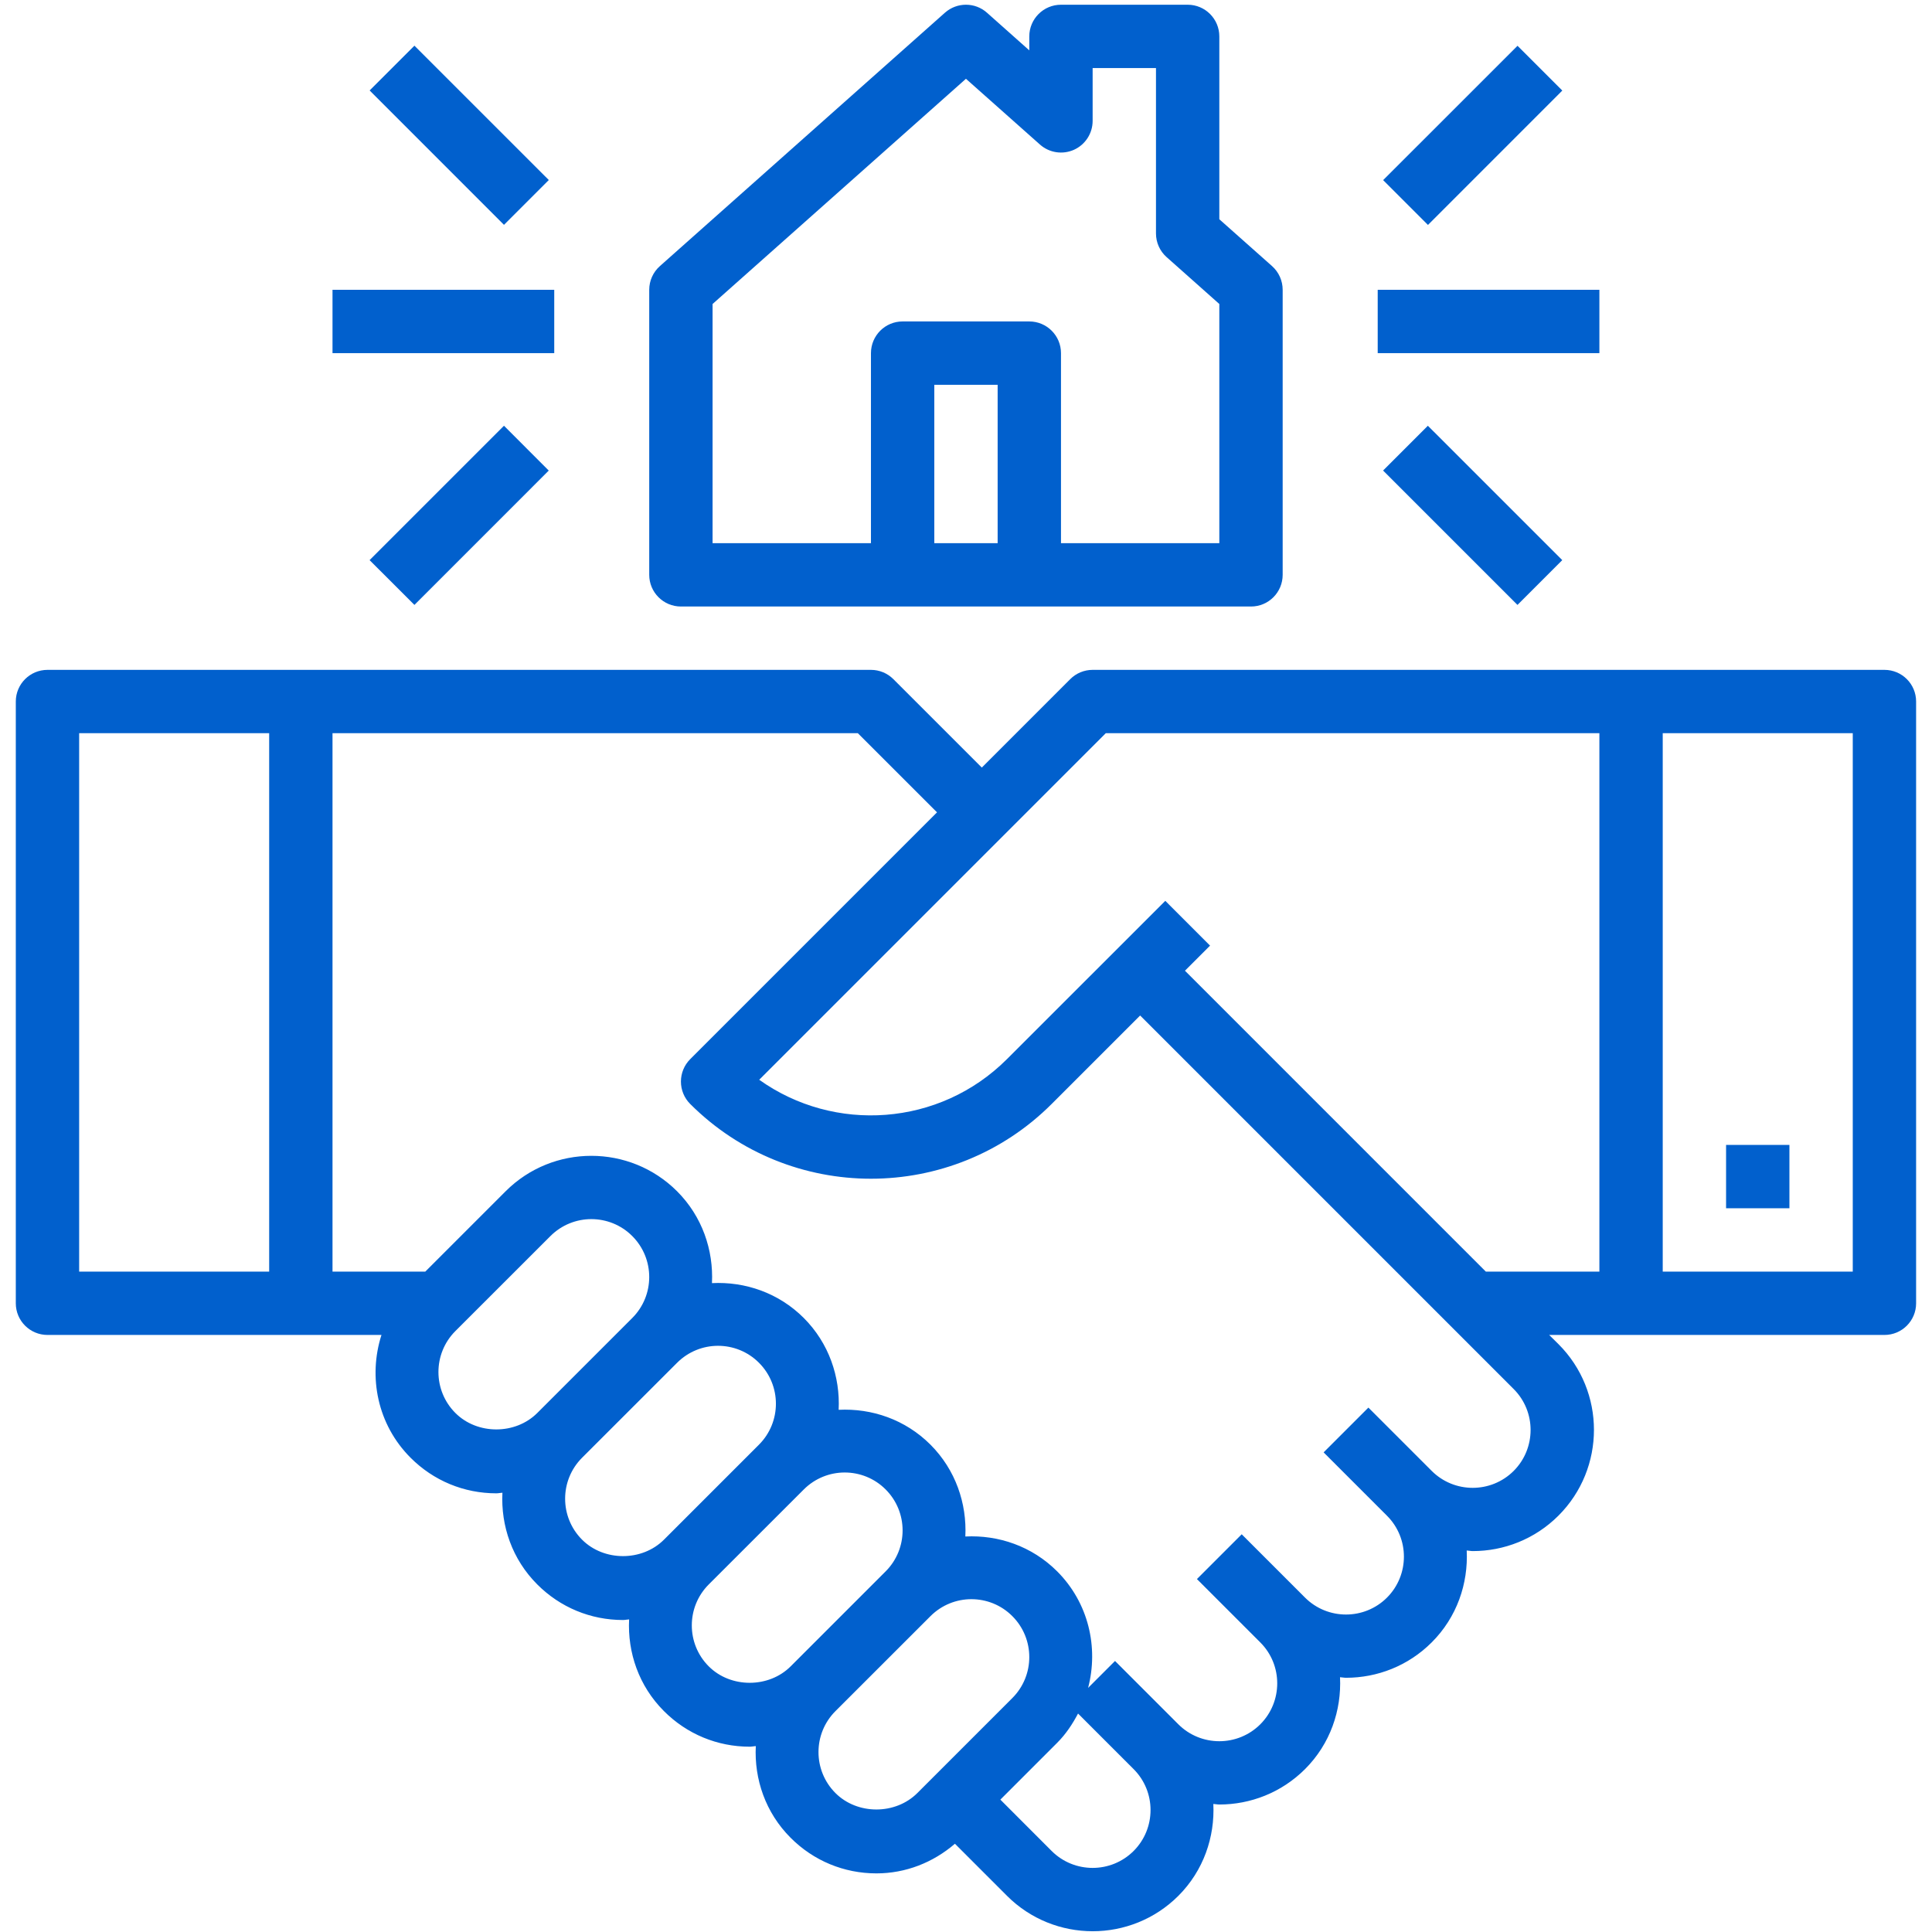 <svg xmlns="http://www.w3.org/2000/svg" xmlns:xlink="http://www.w3.org/1999/xlink" width="200" zoomAndPan="magnify" viewBox="0 0 150 150" height="200" preserveAspectRatio="xMidYMid meet" version="1.0"><defs><clipPath id="0c34a76e28"><path d="M 1.227 52 L 148.977 52 L 148.977 149.996 L 1.227 149.996 Z M 1.227 52 " clip-rule="nonzero"/></clipPath><clipPath id="0733cde816"><path d="M 67.906 42.398 L 71.656 42.398 L 71.656 46.148 L 67.906 46.148 Z M 67.906 42.398 " clip-rule="nonzero"/></clipPath></defs><g clip-path="url(#0c34a76e28)"><path fill="#0160cd" d="M 146.309 52.008 L 84.832 52.008 C 84.18 52.008 83.555 52.266 83.094 52.727 L 76.227 59.594 L 69.359 52.727 C 68.898 52.266 68.273 52.008 67.621 52.008 L 3.688 52.008 C 2.328 52.008 1.227 53.109 1.227 54.465 L 1.227 101.188 C 1.227 102.543 2.328 103.645 3.688 103.645 L 29.617 103.645 C 28.574 106.902 29.301 110.605 31.879 113.18 C 33.656 114.961 36.02 115.941 38.535 115.941 C 38.695 115.941 38.848 115.902 39.008 115.895 C 38.879 118.457 39.758 121.062 41.715 123.016 C 43.492 124.797 45.855 125.777 48.371 125.777 C 48.531 125.777 48.684 125.738 48.844 125.73 C 48.715 128.293 49.594 130.898 51.551 132.852 C 53.328 134.633 55.691 135.613 58.207 135.613 C 58.367 135.613 58.52 135.574 58.68 135.566 C 58.551 138.129 59.43 140.734 61.387 142.688 C 63.164 144.469 65.527 145.449 68.043 145.449 C 70.312 145.449 72.438 144.613 74.141 143.148 L 78.18 147.188 C 80.012 149.023 82.426 149.941 84.836 149.941 C 87.246 149.941 89.656 149.023 91.492 147.188 C 93.445 145.23 94.328 142.625 94.203 140.059 C 94.359 140.066 94.516 140.102 94.672 140.102 C 97.082 140.102 99.492 139.184 101.328 137.348 C 103.281 135.395 104.164 132.785 104.039 130.219 C 104.195 130.227 104.352 130.262 104.508 130.262 C 106.918 130.262 109.328 129.348 111.164 127.508 C 113.117 125.555 114 122.949 113.875 120.379 C 114.031 120.387 114.188 120.426 114.344 120.426 C 116.754 120.426 119.164 119.508 121 117.672 C 124.672 114 124.672 108.027 121 104.359 L 120.277 103.645 L 146.309 103.645 C 147.668 103.645 148.766 102.543 148.766 101.188 L 148.766 54.465 C 148.766 53.109 147.668 52.008 146.309 52.008 Z M 6.145 98.727 L 6.145 56.926 L 20.898 56.926 L 20.898 98.727 Z M 35.355 109.703 C 33.602 107.949 33.602 105.098 35.355 103.344 L 42.734 95.969 C 43.609 95.094 44.762 94.652 45.91 94.652 C 47.062 94.652 48.215 95.09 49.09 95.969 C 50.844 97.723 50.844 100.574 49.09 102.328 L 41.715 109.703 C 40.012 111.406 37.055 111.406 35.355 109.703 Z M 45.191 119.539 C 43.438 117.785 43.438 114.934 45.191 113.18 L 52.57 105.805 C 53.445 104.93 54.598 104.488 55.746 104.488 C 56.898 104.488 58.051 104.926 58.926 105.805 C 60.68 107.559 60.68 110.41 58.926 112.164 L 51.551 119.539 C 49.848 121.242 46.891 121.242 45.191 119.539 Z M 55.027 129.375 C 53.273 127.621 53.273 124.77 55.027 123.016 L 62.406 115.641 C 63.281 114.766 64.434 114.324 65.582 114.324 C 66.734 114.324 67.887 114.762 68.762 115.641 C 70.516 117.395 70.516 120.246 68.762 122 L 61.387 129.375 C 59.684 131.078 56.727 131.078 55.027 129.375 Z M 64.863 139.211 C 63.109 137.457 63.109 134.605 64.863 132.852 L 72.242 125.477 C 73.117 124.602 74.27 124.16 75.418 124.16 C 76.57 124.16 77.723 124.598 78.598 125.477 C 80.352 127.23 80.352 130.082 78.598 131.836 L 71.223 139.211 C 69.52 140.914 66.562 140.914 64.863 139.211 Z M 88.012 143.711 C 86.258 145.461 83.406 145.461 81.652 143.711 L 77.668 139.723 L 82.078 135.312 C 82.762 134.629 83.27 133.852 83.699 133.039 L 88.012 137.352 C 89.766 139.102 89.766 141.957 88.012 143.711 Z M 117.52 114.203 C 115.766 115.953 112.914 115.953 111.16 114.203 L 106.242 109.285 L 102.766 112.762 L 107.684 117.68 C 109.438 119.43 109.438 122.285 107.684 124.039 C 105.93 125.789 103.078 125.789 101.324 124.039 L 96.406 119.121 L 92.93 122.598 L 97.848 127.516 C 99.602 129.266 99.602 132.121 97.848 133.875 C 96.094 135.625 93.242 135.625 91.488 133.875 L 86.57 128.957 L 84.48 131.047 C 85.301 127.914 84.523 124.449 82.078 122 C 80.121 120.043 77.516 119.164 74.949 119.293 C 75.074 116.727 74.195 114.121 72.242 112.164 C 70.285 110.207 67.68 109.328 65.113 109.457 C 65.238 106.891 64.359 104.285 62.406 102.328 C 60.449 100.371 57.844 99.492 55.277 99.621 C 55.402 97.055 54.523 94.449 52.57 92.492 C 48.898 88.82 42.926 88.82 39.254 92.492 L 33.02 98.727 L 25.816 98.727 L 25.816 56.926 L 66.602 56.926 L 72.75 63.07 L 53.586 82.234 C 53.125 82.695 52.867 83.32 52.867 83.973 C 52.867 84.625 53.125 85.25 53.586 85.711 C 57.453 89.578 62.539 91.516 67.621 91.516 C 72.699 91.516 77.785 89.578 81.652 85.711 L 88.52 78.844 L 117.52 107.844 C 119.273 109.594 119.273 112.449 117.52 114.203 Z M 92 75.367 L 93.949 73.418 L 90.473 69.941 L 78.176 82.234 C 72.945 87.461 64.773 87.992 58.945 83.832 L 85.852 56.926 L 124.176 56.926 L 124.176 98.727 L 115.359 98.727 Z M 143.848 98.727 L 129.094 98.727 L 129.094 56.926 L 143.848 56.926 Z M 143.848 98.727 " fill-opacity="1" fill-rule="nonzero"/></g><path fill="#0160cd" d="M 52.867 47.09 L 97.129 47.09 C 98.488 47.09 99.586 45.988 99.586 44.629 L 99.586 22.5 C 99.586 21.797 99.285 21.125 98.762 20.66 L 94.668 17.023 L 94.668 2.828 C 94.668 1.469 93.57 0.367 92.211 0.367 L 82.375 0.367 C 81.016 0.367 79.914 1.469 79.914 2.828 L 79.914 3.91 L 76.629 0.988 C 75.699 0.16 74.297 0.16 73.363 0.988 L 51.234 20.66 C 50.707 21.125 50.406 21.797 50.406 22.5 L 50.406 44.629 C 50.406 45.988 51.508 47.09 52.867 47.09 Z M 72.539 42.172 L 72.539 29.875 L 77.457 29.875 L 77.457 42.172 Z M 55.324 23.602 L 74.996 6.117 L 80.742 11.223 C 81.465 11.867 82.5 12.023 83.383 11.629 C 84.266 11.23 84.832 10.352 84.832 9.383 L 84.832 5.285 L 89.75 5.285 L 89.75 18.125 C 89.75 18.828 90.051 19.5 90.578 19.965 L 94.668 23.602 L 94.668 42.172 L 82.375 42.172 L 82.375 27.418 C 82.375 26.059 81.273 24.957 79.914 24.957 L 70.078 24.957 C 68.719 24.957 67.621 26.059 67.621 27.418 L 67.621 42.172 L 55.324 42.172 Z M 55.324 23.602 " fill-opacity="1" fill-rule="nonzero"/><path fill="#0160cd" d="M 106.965 22.5 L 124.176 22.5 L 124.176 27.418 L 106.965 27.418 Z M 106.965 22.5 " fill-opacity="1" fill-rule="nonzero"/><path fill="#0160cd" d="M 107.387 13.984 L 117.82 3.555 L 121.297 7.031 L 110.867 17.465 Z M 107.387 13.984 " fill-opacity="1" fill-rule="nonzero"/><path fill="#0160cd" d="M 107.383 36.531 L 110.859 33.055 L 121.293 43.488 L 117.816 46.965 Z M 107.383 36.531 " fill-opacity="1" fill-rule="nonzero"/><path fill="#0160cd" d="M 25.816 22.5 L 43.031 22.5 L 43.031 27.418 L 25.816 27.418 Z M 25.816 22.5 " fill-opacity="1" fill-rule="nonzero"/><path fill="#0160cd" d="M 28.699 7.023 L 32.176 3.547 L 42.609 13.977 L 39.129 17.457 Z M 28.699 7.023 " fill-opacity="1" fill-rule="nonzero"/><path fill="#0160cd" d="M 28.695 43.488 L 39.129 33.055 L 42.605 36.535 L 32.176 46.965 Z M 28.695 43.488 " fill-opacity="1" fill-rule="nonzero"/><path fill="#0160cd" d="M 134.012 88.891 L 138.93 88.891 L 138.93 93.809 L 134.012 93.809 Z M 134.012 88.891 " fill-opacity="1" fill-rule="nonzero"/><g clip-path="url(#0733cde816)"><path fill="#0160cd" d="M 67.906 42.398 L 71.656 42.398 L 71.656 46.148 L 67.906 46.148 Z M 67.906 42.398 " fill-opacity="1" fill-rule="nonzero"/></g></svg>